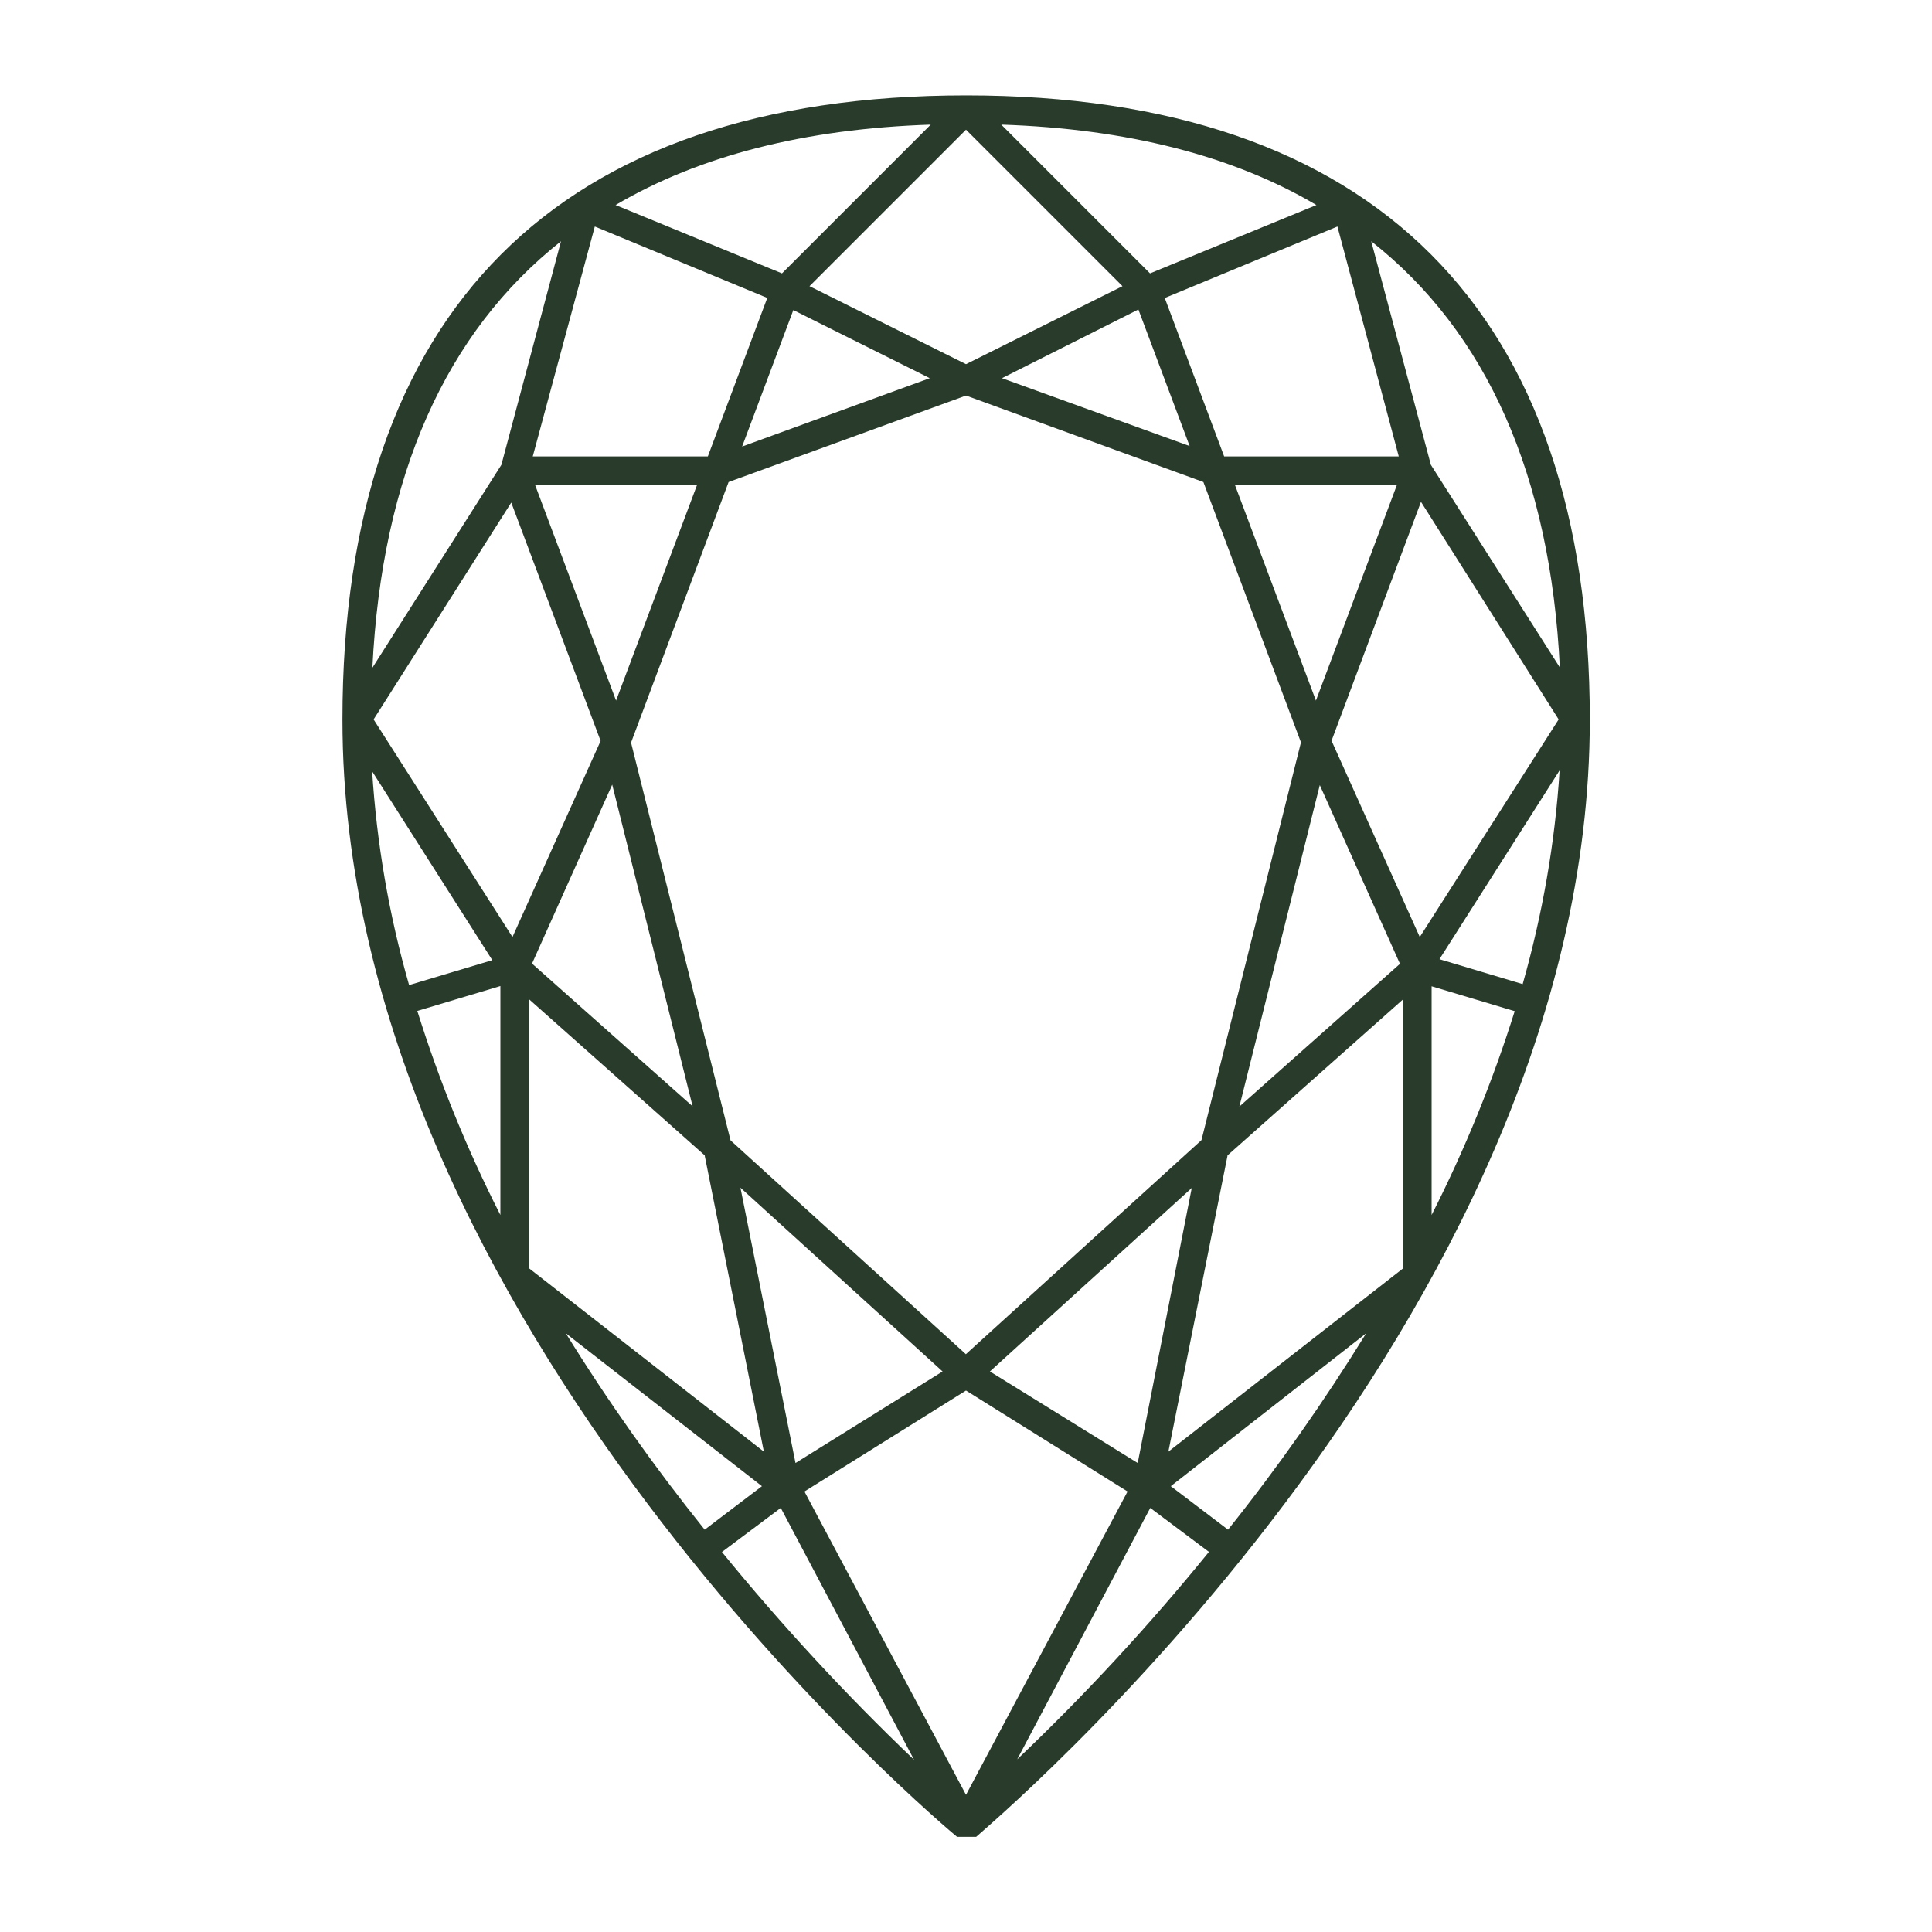 <?xml version="1.0" encoding="UTF-8"?>
<svg xmlns="http://www.w3.org/2000/svg" id="Layer_1" data-name="Layer 1" viewBox="0 0 80 80">
  <defs>
    <style>
      .cls-1 {
        fill: #293b2b;
      }

      .cls-1, .cls-2 {
        stroke-width: 0px;
      }

      .cls-2 {
        fill: #fff;
      }
    </style>
  </defs>
  <rect class="cls-2" x="0" y="0" width="80" height="80"></rect>
  <path class="cls-1" d="M40,3.95c-16.9,0-25.82,8.93-25.82,25.85,0,25.09,25.19,46.05,25.45,46.26h.79c.22-.23,25.41-21.19,25.41-46.26,0-16.91-8.93-25.85-25.82-25.85h0ZM40,56.08l-9.75-8.86-4.12-16.47,4.04-10.79,9.83-3.58,9.83,3.58,4.04,10.78-4.12,16.47-9.75,8.86ZM29.18,47.85l2.45,12.26-9.72-7.59v-11.14l7.28,6.47ZM25.51,29.01l-3.35-8.92h6.7l-3.35,8.92ZM25.35,32.49l3.33,13.32-6.65-5.91,3.32-7.41ZM32.94,60.58l-2.28-11.4,8.37,7.61-6.09,3.79ZM47.14,12.82l2.12,5.65-7.77-2.81,5.64-2.84ZM40,15.08l-6.48-3.23,6.48-6.48,6.48,6.48-6.48,3.23ZM32.85,12.84l5.65,2.82-7.77,2.83,2.12-5.65ZM54.65,32.51l3.32,7.4-6.65,5.91,3.33-13.31ZM54.49,29.01l-3.35-8.92h6.7l-3.35,8.92ZM49.35,49.18l-2.24,11.4-6.12-3.79,8.37-7.61ZM50.82,47.85l7.28-6.47v11.14l-9.72,7.59,2.45-12.26ZM55.13,30.69l3.71-9.91,5.7,9.01-5.75,9.01-3.65-8.12ZM50.69,18.9l-2.46-6.56,7.15-2.96,2.54,9.52h-7.23ZM47.62,11.32l-6.16-6.16c5.21.17,9.6,1.29,13.05,3.33l-6.89,2.83ZM32.38,11.32l-6.89-2.83c3.46-2.04,7.85-3.16,13.05-3.33l-6.16,6.16ZM31.77,12.34l-2.46,6.56h-7.25l2.57-9.52,7.15,2.96ZM21.17,20.81l3.7,9.87-3.65,8.12-5.75-9.01,5.7-8.98ZM20.38,39.76l-3.44,1.03c-.83-2.89-1.34-5.85-1.53-8.85l4.97,7.81ZM20.72,40.84v9.47c-1.38-2.71-2.53-5.54-3.44-8.45l3.44-1.03ZM31.55,61.54l-2.37,1.8c-2.08-2.59-4-5.3-5.75-8.13l8.12,6.33ZM40,57.58l6.69,4.18-6.69,12.56-6.69-12.56,6.69-4.18ZM56.57,55.21c-1.74,2.82-3.65,5.54-5.72,8.13l-2.37-1.8,8.09-6.33ZM59.28,40.84l3.44,1.03c-.91,2.9-2.06,5.72-3.44,8.44v-9.47ZM59.61,39.71l4.97-7.81h0c-.19,3-.71,5.96-1.53,8.85l-3.44-1.03ZM64.59,27.64l-5.34-8.39-2.47-9.26c4.78,3.76,7.42,9.7,7.81,17.66h0ZM23.23,9.99l-2.47,9.26-5.34,8.4c.39-7.96,3.04-13.89,7.81-17.66h0ZM29.9,64.26l2.43-1.82,5.52,10.43c-2.83-2.7-5.49-5.58-7.96-8.61h0ZM42.11,72.87l5.52-10.43,2.43,1.82c-2.47,3.04-5.12,5.91-7.96,8.61h0Z"></path>
</svg>
